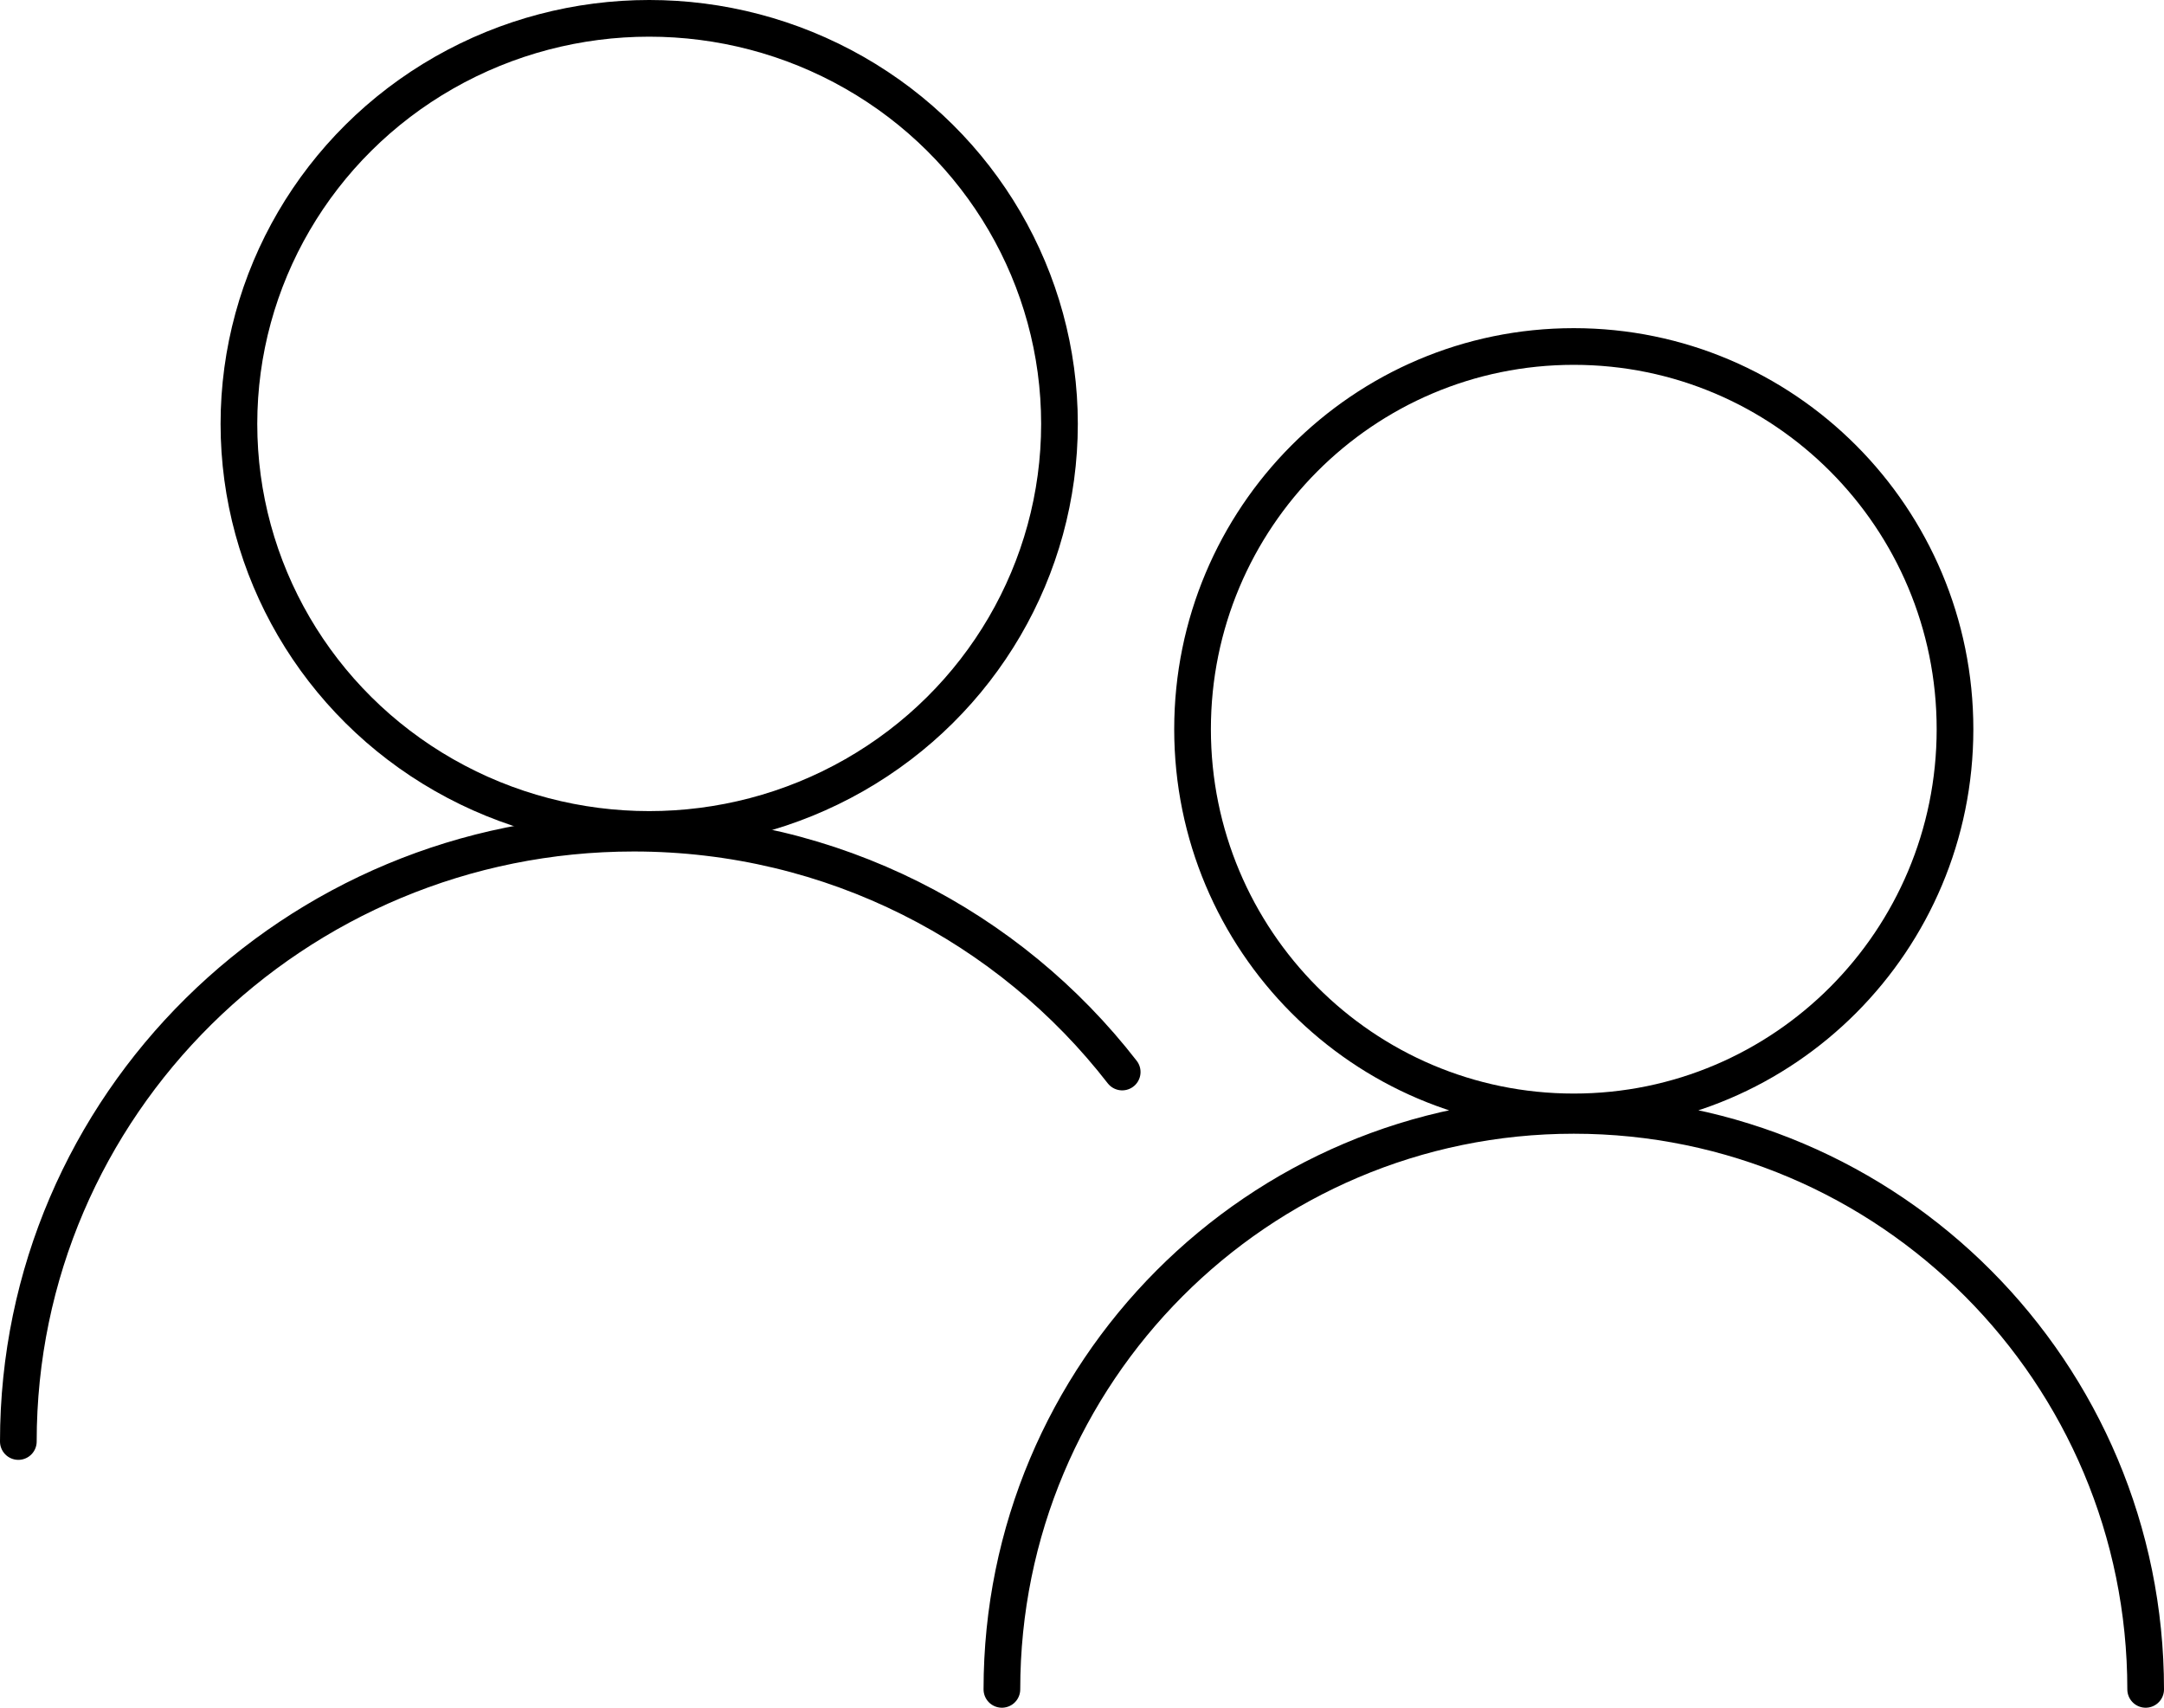 <?xml version="1.0" encoding="UTF-8"?> <svg xmlns="http://www.w3.org/2000/svg" id="Layer_2" data-name="Layer 2" viewBox="0 0 59 46.555"><defs><style> .cls-1 { fill: none; stroke: #000; stroke-linecap: round; stroke-linejoin: round; } </style></defs><g id="Layer_1-2" data-name="Layer 1"><g><ellipse class="cls-1" cx="17.7" cy="11.556" rx="11.186" ry="11.056"></ellipse><path class="cls-1" d="M27.316,46.055c0-8.641,6.981-15.648,15.592-15.648s15.592,7.007,15.592,15.648M53.302,19.879c0,5.761-4.653,10.433-10.394,10.433s-10.394-4.671-10.394-10.433,4.653-10.433,10.394-10.433,10.394,4.671,10.394,10.433Z"></path><path class="cls-1" d="M30.596,29.225c-3.067-3.955-7.886-6.512-13.317-6.512C8.012,22.713.5,30.139.5,39.298"></path></g></g></svg> 